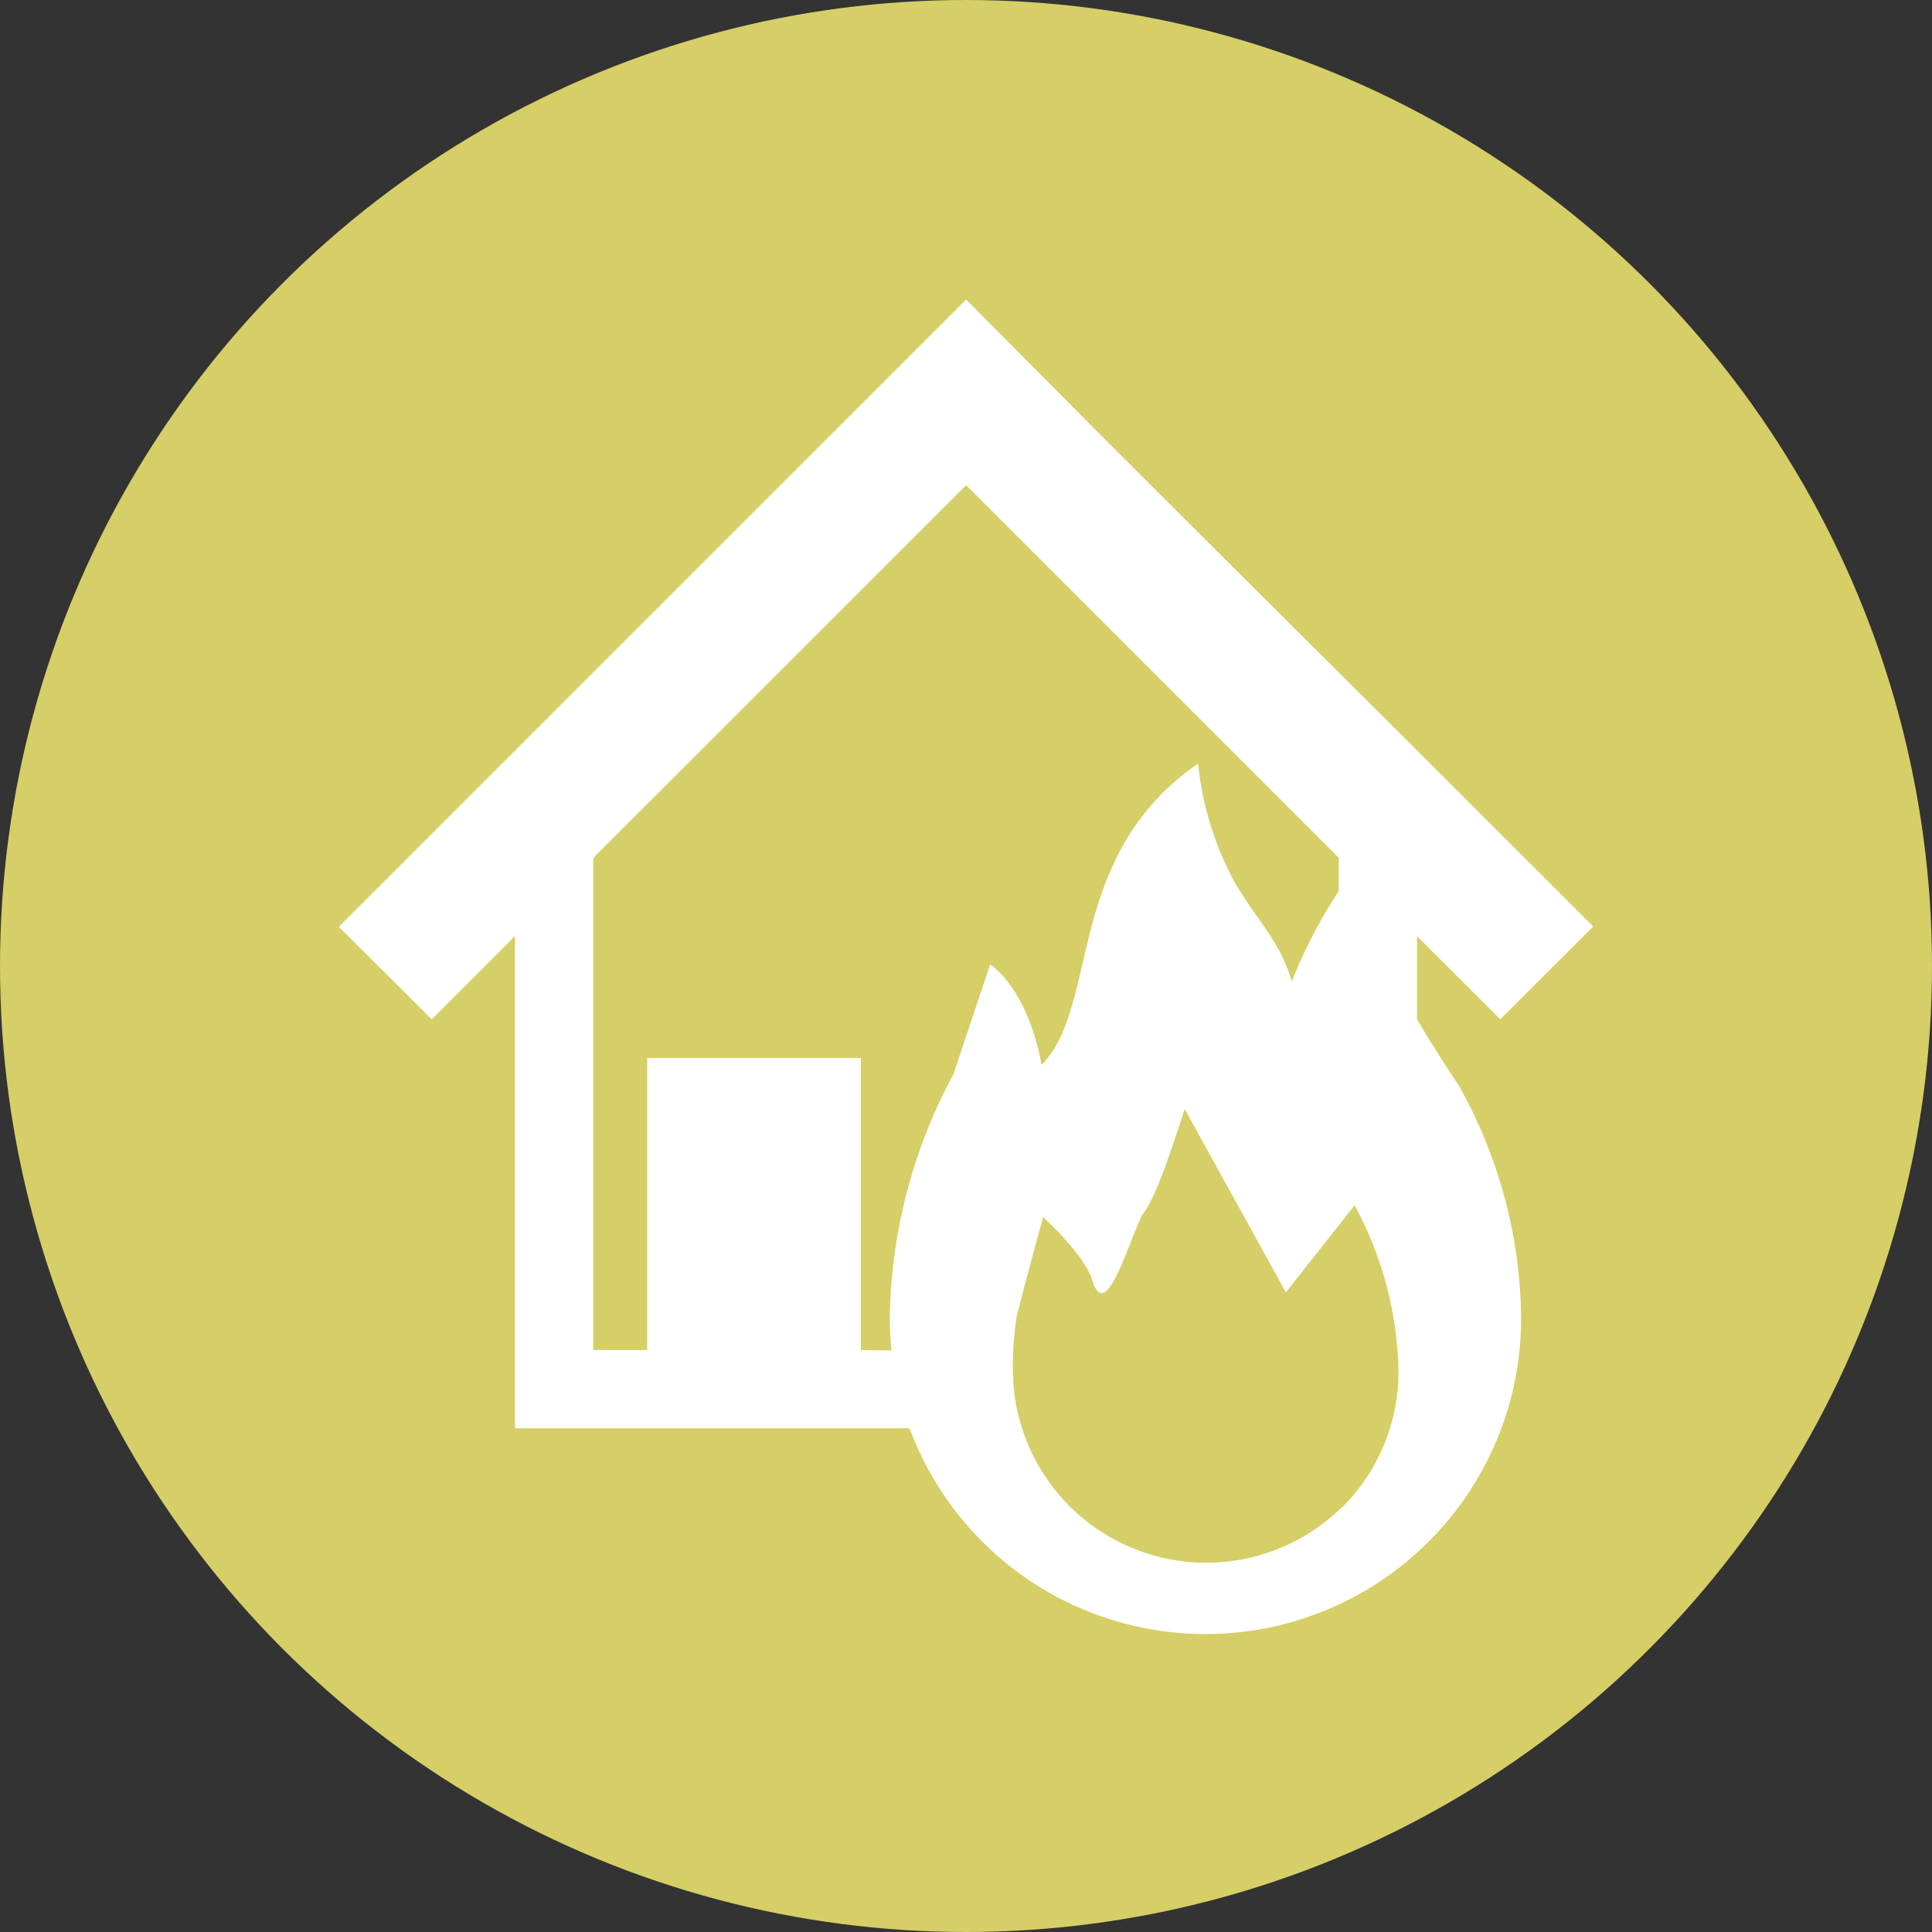 <svg xmlns="http://www.w3.org/2000/svg" viewBox="0 0 123.2 123.2"><rect x="0" y="0" width="123.2" height="123.2" fill="#333333" stroke="none"/><defs><style>.cls-1{fill:#d6ce67;}.cls-2{fill:#fff;}</style></defs><g id="レイヤー_2" data-name="レイヤー 2"><g id="コンテンツ"><circle class="cls-1" cx="61.6" cy="61.6" r="61.6"/><path class="cls-2" d="M90.36,65v-5.3L95.67,65l5.93-5.92L89.29,46.78,78.46,36l-8.59-8.58L61.61,19.1l-40,40L27.53,65l5.31-5.31V91.08H58A20.13,20.13,0,0,0,97,84a30.85,30.85,0,0,0-4-14.82C92,67.68,91.18,66.38,90.36,65ZM54.9,86.09V67.47H41.27V86.09H37.83V54.71L61.61,30.94,85.37,54.7v2.12a32.23,32.23,0,0,0-3,5.77c-.72-2.51-2-3.63-3.59-6.24A20.18,20.18,0,0,1,76.4,48.7a15.31,15.31,0,0,0-5.46,6.56c-2.18,4.68-2,10.14-4.52,12.64-.94-5-3.28-6.4-3.28-6.4s-1.41,4.21-2.34,7A33.67,33.67,0,0,0,56.74,84a21.19,21.19,0,0,0,.11,2.12Zm30.69,10a12.33,12.33,0,0,1-21-8.71A21,21,0,0,1,64.82,84c.66-2.64,1.7-6.39,1.7-6.39s2.64,2.4,3.12,4c.83,2.7,2.08-1.67,3.17-4.11.94-1.1,2-4.58,2.74-6.77L82,82.41l4.38-5.55a23,23,0,0,1,2.8,10.55A12.23,12.23,0,0,1,85.59,96.12Z"/></g></g></svg>